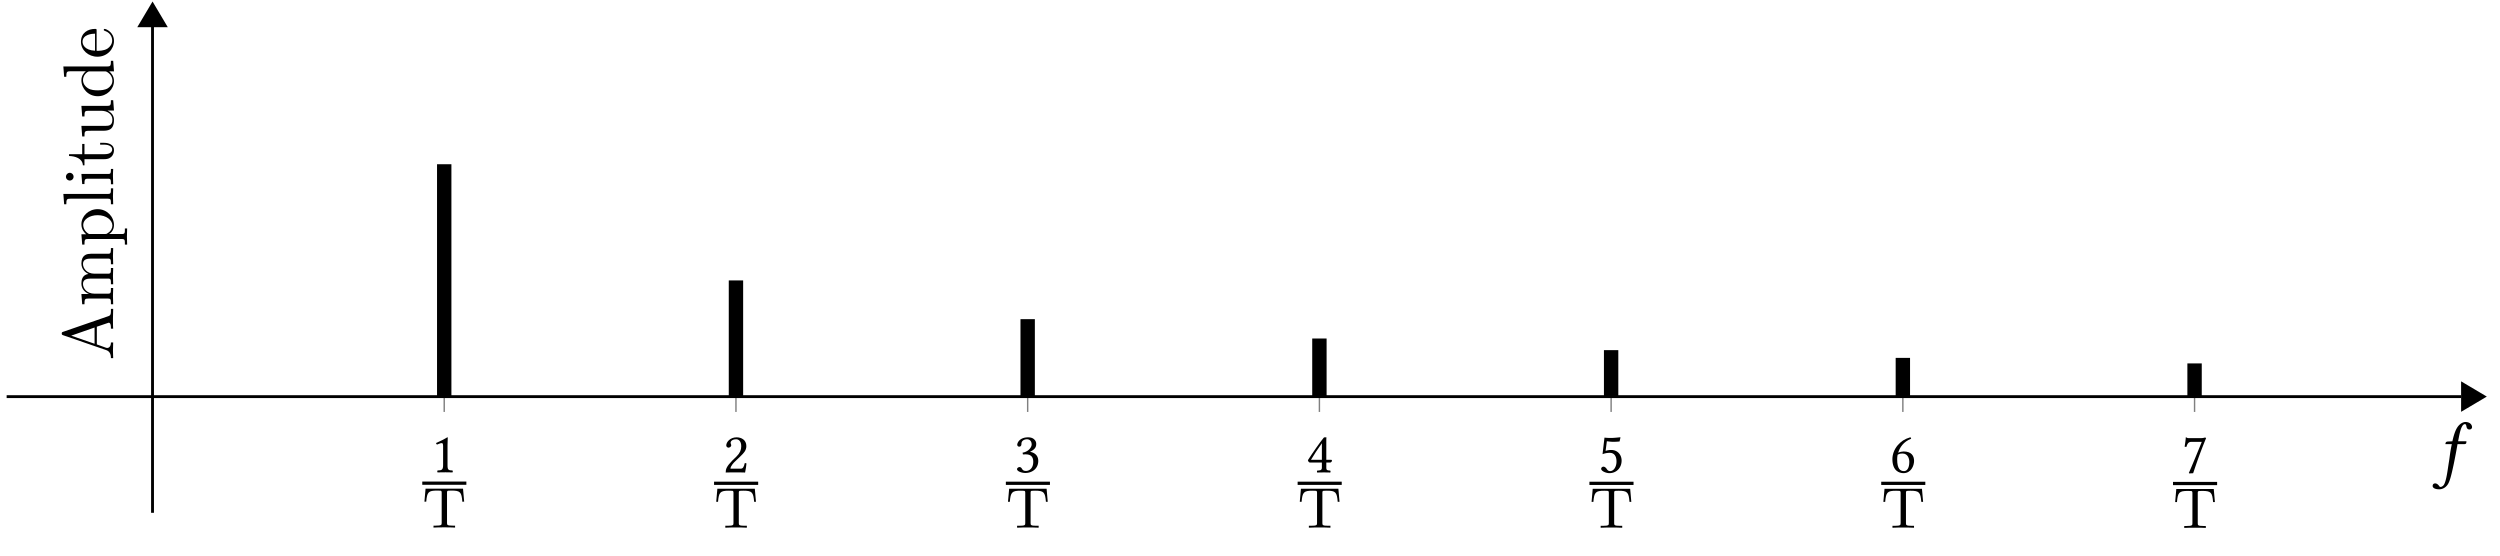 <svg xmlns="http://www.w3.org/2000/svg" xmlns:xlink="http://www.w3.org/1999/xlink" width="458.797" height="101.972" version="1.2" viewBox="0 0 344.098 76.479"><defs><symbol id="c" overflow="visible"><path d="M2.281-.969v-2.75c0-.469.016-.953.031-1.062 0-.032-.015-.032-.062-.032-.422.266-.844.47-1.547.782.016.093.047.172.125.218.36-.156.531-.203.688-.203.125 0 .156.204.156.47V-.97c0 .656-.219.703-.766.719-.047.047-.047.219 0 .266C1.296.016 1.578 0 2 0c.39 0 .578.016.969.016.047-.047.047-.22 0-.266-.547-.016-.688-.063-.688-.719Zm0 0" style="stroke:none"/></symbol><symbol id="e" overflow="visible"><path d="M.484-3.703c0 .156.157.297.313.297.14 0 .375-.14.375-.313 0-.062-.016-.11-.031-.156-.016-.063-.063-.14-.063-.203 0-.188.203-.484.781-.484.282 0 .688.203.688.968 0 .5-.172.922-.64 1.39l-.595.579C.532-.828.406-.453.406.015c0 0 .406-.015.656-.015h1.391c.25 0 .625.016.625.016.094-.422.172-1.016.188-1.25-.047-.047-.157-.063-.235-.047-.125.562-.265.765-.547.765H1.063c0-.375.546-.921.593-.953l.797-.765c.453-.438.797-.797.797-1.391 0-.86-.703-1.203-1.344-1.203-.875 0-1.422.64-1.422 1.125Zm0 0" style="stroke:none"/></symbol><symbol id="f" overflow="visible"><path d="M1.703-4.563c.344 0 .656.22.656.72 0 .39-.453 1-1.25 1.124l.047.25c.14-.015.282-.015.375-.015.453 0 1.047.125 1.047 1.015 0 1.063-.703 1.266-.984 1.266-.407 0-.485-.172-.578-.313C.937-.64.844-.734.687-.734c-.171 0-.343.156-.343.28 0 .313.672.532 1.14.532.954 0 1.782-.61 1.782-1.656 0-.86-.641-1.172-1.11-1.25l-.015-.016c.656-.312.843-.64.843-1.047a.802.802 0 0 0-.25-.625c-.171-.187-.453-.312-.859-.312-1.172 0-1.5.75-1.5 1.016 0 .109.078.265.266.265.28 0 .312-.25.312-.406 0-.5.547-.61.75-.61Zm0 0" style="stroke:none"/></symbol><symbol id="g" overflow="visible"><path d="M3.406-1.734H2.75v-2.313c0-.39 0-.703.016-.766l-.016-.015H2.5c-.063 0-.094.047-.125.078-.5.61-1.422 1.922-2.156 3.063.031.109.078.328.312.328h1.61v.718c0 .375-.297.375-.641.391-.047.047-.047.219 0 .266.266 0 .578-.016.938-.016.312 0 .609.016.859.016.047-.047.047-.22 0-.266-.375-.031-.547-.016-.547-.39v-.72h.547c.11 0 .234-.156.234-.25 0-.077-.031-.124-.125-.124ZM2.141-4.016v2.282H.64c.39-.657.953-1.532 1.5-2.282Zm0 0" style="stroke:none"/></symbol><symbol id="h" overflow="visible"><path d="M2.531-1.5c0 .75-.406 1.313-.875 1.313-.297 0-.406-.204-.515-.36-.11-.14-.25-.25-.407-.25-.156 0-.312.125-.312.297 0 .313.672.594 1.125.594.984 0 1.687-.735 1.687-1.735 0-.765-.53-1.453-1.421-1.453a2.24 2.24 0 0 0-.782.125l.172-1.328c.281.031.547.078.922.078.234 0 .5-.015.828-.047l.125-.546-.047-.032c-.453.047-.89.094-1.297.094-.296 0-.578-.016-.859-.047L.609-2.516a2.635 2.635 0 0 1 1-.187c.516 0 .922.344.922 1.203Zm0 0" style="stroke:none"/></symbol><symbol id="i" overflow="visible"><path d="M1.14-2.719c.22-.719.72-1.515 1.782-1.922 0-.093-.031-.156-.11-.203-.796.235-1.28.578-1.734 1.094-.484.563-.734 1.281-.734 1.906 0 1.61.922 1.938 1.531 1.938 1.031 0 1.453-1.016 1.453-1.688 0-.687-.36-1.297-1.437-1.297-.204 0-.516.063-.75.172Zm-.077.281c.265-.171.53-.171.671-.171.766 0 .938.75.938 1.156 0 .86-.328 1.266-.719 1.266-.5 0-.953-.266-.953-1.625 0-.188.016-.391.063-.625Zm0 0" style="stroke:none"/></symbol><symbol id="j" overflow="visible"><path d="M1.344-4.234h1.422C2.14-2.704 1.516-1.156.984.046l.063.063.531-.03c.453-1.345.89-2.657 1.781-4.829l-.125-.094c-.14.047-.312.094-.609.094H.985c-.266 0-.25-.078-.391-.11-.016 0-.031 0-.031.016-.016.39-.094.86-.157 1.266a.688.688 0 0 0 .25.031c.172-.64.438-.687.688-.687Zm0 0" style="stroke:none"/></symbol><symbol id="d" overflow="visible"><path d="m5.766-3.563-.157-1.796H.453L.297-3.563h.25c.11-1.328.297-1.53 1.5-1.53.156 0 .406 0 .469.015.14.031.156.11.156.312v4.11c0 .281 0 .39-.828.39h-.297V0c.297-.031 1.14-.031 1.484-.031.344 0 1.203 0 1.485.031v-.266h-.297c-.813 0-.813-.109-.813-.39v-4.11c0-.187 0-.28.156-.312.079-.016.297-.016.454-.016 1.218 0 1.39.203 1.5 1.532Zm0 0" style="stroke:none"/></symbol><symbol id="k" overflow="visible"><path d="M1.75 1.734c-.11.172-.313.297-.453.297-.125 0-.172-.078-.234-.172-.094-.125-.282-.312-.5-.312-.282 0-.36.187-.36.36 0 .202.234.452.906.452.407 0 .844-.203 1.141-.625.281-.39.5-1.14.89-3.015.157-.782.313-1.578.454-2.407l.031-.171h.922c.094 0 .234-.032.266-.11l.046-.219c0-.03-.015-.062-.078-.062H3.703l.11-.563c.14-.734.28-1.187.421-1.453.141-.265.282-.343.391-.343.156 0 .172.078.219.265.031.219.11.469.422.469.296 0 .359-.234.359-.313 0-.375-.328-.718-.922-.718-.203 0-.469.11-.672.265-.312.266-.734.641-1.11 2.391l-.64.031c-.187.016-.265.094-.281.172a.96.96 0 0 0-.047.172c0 .016.031.016.047.016h.844c-.25 1.125-.281 1.718-.406 2.468-.157.938-.329 2.563-.688 3.125Zm0 0" style="stroke:none"/></symbol><symbol id="l" overflow="visible"><path d="M0-7.094h-.313v.188c0 .593-.062.718-.39.828l-6.188 2.14c-.125.047-.187.063-.187.235 0 .156.062.187.187.234l5.922 2.047c.5.172.656.578.656 1.11H0l-.031-1.016L0-2.468h-.313c0 .5-.234.75-.5.75-.03 0-.125-.016-.14-.016l-1.297-.47V-4.64l1.516-.515a.368.368 0 0 1 .125-.032c.296 0 .296.547.296.813H0c-.031-.36-.031-1.047-.031-1.422ZM-2.563-4.53v2.234l-3.218-1.11Zm0 0" style="stroke:none"/></symbol><symbol id="m" overflow="visible"><path d="M0-8.047h-.313c0 .516 0 .766-.296.781H-2.5c-.844 0-1.156 0-1.5.297-.172.14-.375.469-.375 1.047 0 .828.594 1.266.969 1.438-.86.125-.969.859-.969 1.312 0 .719.422 1.188 1.047 1.453h-1.047l.11 1.407h.312c0-.704.062-.782.547-.782H-.75c.438 0 .438.11.438.782H0l-.031-1.125L0-2.548h-.313c0 .672 0 .781-.437.781h-1.828c-1.016 0-1.578-.703-1.578-1.343 0-.625.531-.735 1.093-.735H-.75c.438 0 .438.11.438.781H0l-.031-1.124L0-5.298h-.313c0 .672 0 .781-.437.781h-1.828c-1.016 0-1.578-.703-1.578-1.343 0-.625.531-.735 1.093-.735H-.75c.438 0 .438.11.438.782H0l-.031-1.125Zm0 0" style="stroke:none"/></symbol><symbol id="n" overflow="visible"><path d="M-2.14-5.156c-1.25 0-2.235.968-2.235 2.078 0 .765.438 1.172.656 1.375h-.656l.11 1.422h.312c0-.703.062-.766.484-.766h4.64c.438 0 .438.11.438.766h.313l-.031-1.11.03-1.109H1.61c0 .656 0 .766-.437.766h-1.75c.156-.047.687-.47.687-1.22 0-1.171-.968-2.202-2.25-2.202Zm0 .828c1.203 0 2.03.687 2.03 1.422 0 .39-.203.765-.609 1.031-.203.14-.219.14-.406.14h-2.203c-.516-.28-.797-.765-.797-1.265 0-.734.875-1.328 1.984-1.328Zm0 0" style="stroke:none"/></symbol><symbol id="o" overflow="visible"><path d="M0-2.516h-.313c0 .657 0 .766-.437.766h-6.11l.11 1.422h.297c0-.688.078-.766.562-.766H-.75c.438 0 .438.11.438.766H0l-.031-1.094Zm0 0" style="stroke:none"/></symbol><symbol id="p" overflow="visible"><path d="M0-2.438h-.313c0 .641-.046.688-.421.688h-3.641l.11 1.39h.312c0-.656.062-.734.547-.734H-.75c.438 0 .438.11.438.766H0l-.031-1.094c0-.344.015-.687.031-1.016Zm-5.969.532a.547.547 0 0 0-.531.531c0 .344.281.531.531.531a.52.52 0 0 0 .516-.515.537.537 0 0 0-.516-.547Zm0 0" style="stroke:none"/></symbol><symbol id="q" overflow="visible"><path d="M-1.219-3.281h-.578v.25h.547c.734 0 1.11.297 1.11.656 0 .656-.891.656-1.063.656h-2.75v-1.406h-.313v1.406h-1.812v.25c.812.016 1.86.313 1.906 1.282h.219v-.844h2.734C-.016-1.031.11-1.953.11-2.297.11-3-.594-3.28-1.219-3.28Zm0 0" style="stroke:none"/></symbol><symbol id="r" overflow="visible"><path d="M0-5.297h-.313c0 .703-.062.781-.546.781h-3.516l.11 1.454h.312c0-.704.062-.782.547-.782h1.765c.86 0 1.532.485 1.532 1.203 0 .829-.47.875-.985.875h-3.281l.11 1.454h.312c0-.782.031-.782.906-.782h1.485c.765 0 1.671 0 1.671-1.5 0-.547-.28-.984-.89-1.281h.89Zm0 0" style="stroke:none"/></symbol><symbol id="s" overflow="visible"><path d="M0-5.219h-.313c0 .703-.062.782-.546.782h-6l.109 1.421h.297c0-.687.078-.765.562-.765h2.125c-.343.281-.609.703-.609 1.234 0 1.172.969 2.203 2.25 2.203 1.25 0 2.234-.969 2.234-2.094 0-.624-.343-1.078-.656-1.328H.11Zm-1.172 1.453c.188 0 .203 0 .375.11.469.297.688.75.688 1.172 0 .453-.25.796-.625 1.046-.407.25-.985.282-1.375.282-.375 0-.97-.016-1.407-.313-.312-.203-.64-.578-.64-1.11 0-.343.156-.765.593-1.077.172-.11.188-.11.376-.11Zm0 0" style="stroke:none"/></symbol><symbol id="t" overflow="visible"><path d="M-1.172-4.11c-.11 0-.125.079-.125.141 0 .078.063.094.14.125C-.14-3.5-.14-2.609-.14-2.516c0 .5-.296.891-.656 1.125-.484.297-1.125.297-1.484.297v-2.765c0-.22 0-.25-.219-.25-.969 0-1.938.53-1.938 1.78 0 1.142 1.032 2.048 2.266 2.048C-.844-.281.11-1.312.11-2.453.11-3.656-.984-4.11-1.17-4.11Zm-1.328.657v2.344C-3.969-1.172-4.219-2-4.219-2.33c0-1.03 1.344-1.124 1.719-1.124Zm0 0" style="stroke:none"/></symbol><clipPath id="a"><path d="M.715 54H340v1H.715Zm0 0"/></clipPath><clipPath id="b"><path d="M333 47h9.484v15H333Zm0 0"/></clipPath></defs><path d="M60.653 13.981v4.252m40.437-4.252v4.252m40.434-4.252v4.252m40.438-4.252v4.252m40.434-4.252v4.252m40.437-4.252v4.252m40.434-4.252v4.252" style="fill:none;stroke-width:.199;stroke-linecap:butt;stroke-linejoin:miter;stroke:gray;stroke-opacity:1;stroke-miterlimit:10" transform="matrix(.993 0 0 -.993 .914 70.582)"/><g clip-path="url(#a)"><path d="M0 16.105h340.232" style="fill:none;stroke-width:.399;stroke-linecap:butt;stroke-linejoin:miter;stroke:#000;stroke-opacity:1;stroke-miterlimit:10" transform="matrix(.993 0 0 -.993 .914 70.582)"/></g><path d="m341.895 54.586-2.954-1.754v3.504Zm0 0" style="stroke:none;fill-rule:nonzero;fill:#000;fill-opacity:1"/><g clip-path="url(#b)"><path d="M3.172 0 .199 1.764v-3.527Zm0 0" style="fill:none;stroke-width:.399;stroke-linecap:butt;stroke-linejoin:miter;stroke:#000;stroke-opacity:1;stroke-miterlimit:10" transform="matrix(.993 0 0 -.993 338.744 54.585)"/></g><path d="M20.22 0v67.394" style="fill:none;stroke-width:.399;stroke-linecap:butt;stroke-linejoin:miter;stroke:#000;stroke-opacity:1;stroke-miterlimit:10" transform="matrix(.993 0 0 -.993 .914 70.582)"/><path d="M3.172-.001.199 1.765v-3.528Zm0 0" style="fill-rule:nonzero;fill:#000;fill-opacity:1;stroke-width:.399;stroke-linecap:butt;stroke-linejoin:miter;stroke:#000;stroke-opacity:1;stroke-miterlimit:10" transform="matrix(0 -.993 -.993 0 20.995 3.744)"/><use xlink:href="#c" x="59.316" y="65.006" style="fill:#000;fill-opacity:1"/><path d="M0-.001h6.112" style="fill:none;stroke-width:.448;stroke-linecap:butt;stroke-linejoin:miter;stroke:#000;stroke-opacity:1;stroke-miterlimit:10" transform="matrix(.993 0 0 -.993 58.121 66.503)"/><use xlink:href="#d" x="58.121" y="72.616" style="fill:#000;fill-opacity:1"/><use xlink:href="#e" x="99.477" y="65.022" style="fill:#000;fill-opacity:1"/><path d="M-.001 0h6.115" style="fill:none;stroke-width:.448;stroke-linecap:butt;stroke-linejoin:miter;stroke:#000;stroke-opacity:1;stroke-miterlimit:10" transform="matrix(.993 0 0 -.993 98.283 66.519)"/><use xlink:href="#d" x="98.283" y="72.632" style="fill:#000;fill-opacity:1"/><use xlink:href="#f" x="139.639" y="65.022" style="fill:#000;fill-opacity:1"/><path d="M.001 0h6.112" style="fill:none;stroke-width:.448;stroke-linecap:butt;stroke-linejoin:miter;stroke:#000;stroke-opacity:1;stroke-miterlimit:10" transform="matrix(.993 0 0 -.993 138.444 66.519)"/><use xlink:href="#d" x="138.444" y="72.632" style="fill:#000;fill-opacity:1"/><use xlink:href="#g" x="179.801" y="65.022" style="fill:#000;fill-opacity:1"/><path d="M0 0h6.112" style="fill:none;stroke-width:.448;stroke-linecap:butt;stroke-linejoin:miter;stroke:#000;stroke-opacity:1;stroke-miterlimit:10" transform="matrix(.993 0 0 -.993 178.605 66.519)"/><use xlink:href="#d" x="178.605" y="72.632" style="fill:#000;fill-opacity:1"/><use xlink:href="#h" x="219.963" y="65.03" style="fill:#000;fill-opacity:1"/><path d="M-.001 0h6.115" style="fill:none;stroke-width:.448;stroke-linecap:butt;stroke-linejoin:miter;stroke:#000;stroke-opacity:1;stroke-miterlimit:10" transform="matrix(.993 0 0 -.993 218.767 66.527)"/><use xlink:href="#d" x="218.767" y="72.64" style="fill:#000;fill-opacity:1"/><use xlink:href="#i" x="260.124" y="65.03" style="fill:#000;fill-opacity:1"/><path d="M0 0h6.112" style="fill:none;stroke-width:.448;stroke-linecap:butt;stroke-linejoin:miter;stroke:#000;stroke-opacity:1;stroke-miterlimit:10" transform="matrix(.993 0 0 -.993 258.93 66.527)"/><use xlink:href="#d" x="258.929" y="72.64" style="fill:#000;fill-opacity:1"/><use xlink:href="#j" x="300.285" y="65.054" style="fill:#000;fill-opacity:1"/><path d="M0 0h6.115" style="fill:none;stroke-width:.448;stroke-linecap:butt;stroke-linejoin:miter;stroke:#000;stroke-opacity:1;stroke-miterlimit:10" transform="matrix(.993 0 0 -.993 299.09 66.55)"/><use xlink:href="#d" x="299.091" y="72.663" style="fill:#000;fill-opacity:1"/><path d="M60.653 16.105v32.21m40.437-32.21V32.21m40.434-16.105v10.737m40.438-10.737v8.055m40.434-8.055v6.442m40.437-6.442v5.369m40.434-5.369v4.602" style="fill:none;stroke-width:1.993;stroke-linecap:butt;stroke-linejoin:miter;stroke:#000;stroke-opacity:1;stroke-miterlimit:10" transform="matrix(.993 0 0 -.993 .914 70.582)"/><use xlink:href="#k" x="334.626" y="64.989" style="fill:#000;fill-opacity:1"/><g style="fill:#000;fill-opacity:1"><use xlink:href="#l" x="15.579" y="49.608"/><use xlink:href="#m" x="15.579" y="42.187"/><use xlink:href="#n" x="15.579" y="33.944"/><use xlink:href="#o" x="15.579" y="28.442"/><use xlink:href="#p" x="15.579" y="25.691"/><use xlink:href="#q" x="15.579" y="22.94"/><use xlink:href="#r" x="15.579" y="19.091"/><use xlink:href="#s" x="15.579" y="13.589"/><use xlink:href="#t" x="15.579" y="8.088"/></g></svg>